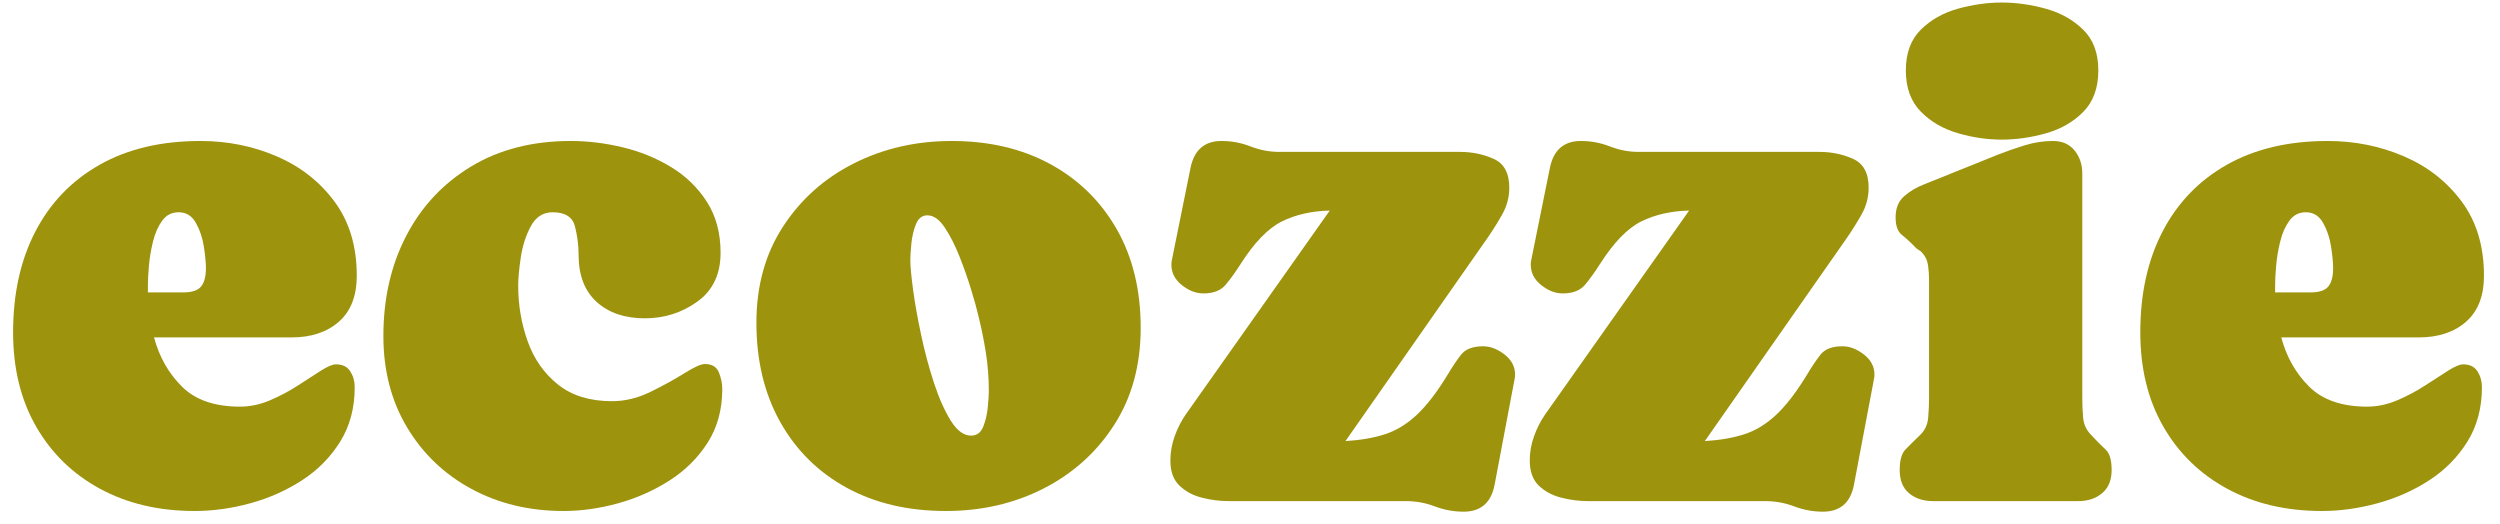 <svg xmlns="http://www.w3.org/2000/svg" xmlns:xlink="http://www.w3.org/1999/xlink" xmlns:serif="http://www.serif.com/" width="100%" height="100%" viewBox="0 0 682 143" xml:space="preserve" style="fill-rule:evenodd;clip-rule:evenodd;stroke-linejoin:round;stroke-miterlimit:2;"> <g transform="matrix(1,0,0,1,-1296.39,-730)"> <g id="Logo-Ecozzie-Green" transform="matrix(0.937,0,0,0.495,45.514,368.042)"> <rect x="1335.58" y="730.776" width="727.12" height="287.416" style="fill:none;"></rect> <g transform="matrix(1.53,0,0,2.894,1030.43,-1044.56)"> <path d="M266.941,666.111C266.941,669.964 265.805,672.886 263.532,674.878C261.259,676.869 258.26,677.865 254.537,677.865L228.365,677.865C229.361,681.588 231.136,684.716 233.691,687.249C236.245,689.782 239.925,691.048 244.731,691.048C246.636,691.048 248.53,690.648 250.413,689.847C252.297,689.046 254.072,688.104 255.739,687.022C257.405,685.939 258.867,684.998 260.122,684.197C261.378,683.396 262.33,682.995 262.98,682.995C264.235,682.995 265.144,683.439 265.707,684.327C266.27,685.214 266.551,686.221 266.551,687.347C266.551,691.286 265.631,694.739 263.791,697.705C261.951,700.67 259.527,703.127 256.518,705.076C253.509,707.024 250.218,708.485 246.647,709.459C243.075,710.433 239.557,710.92 236.094,710.92C229.296,710.92 223.3,709.513 218.105,706.699C212.909,703.885 208.85,699.934 205.928,694.847C203.006,689.76 201.544,683.775 201.544,676.891C201.544,669.531 202.962,663.123 205.798,657.668C208.634,652.213 212.714,647.981 218.04,644.972C223.365,641.963 229.751,640.458 237.198,640.458C242.35,640.458 247.188,641.433 251.712,643.381C256.236,645.329 259.906,648.208 262.72,652.018C265.534,655.828 266.941,660.526 266.941,666.111ZM227.197,667.864L227.197,669.293L233.95,669.293C235.596,669.293 236.721,668.914 237.327,668.156C237.934,667.399 238.237,666.24 238.237,664.682C238.237,663.643 238.107,662.279 237.847,660.59C237.587,658.902 237.079,657.387 236.321,656.045C235.563,654.702 234.47,654.031 233.041,654.031C231.742,654.031 230.703,654.562 229.924,655.622C229.145,656.683 228.56,658.004 228.171,659.584C227.781,661.164 227.521,662.712 227.391,664.227C227.261,665.743 227.197,666.955 227.197,667.864Z" style="fill:rgb(157,147,13);fill-rule:nonzero;"></path> <path d="M336.169,661.759C336.169,665.829 334.697,668.925 331.753,671.046C328.809,673.168 325.475,674.228 321.752,674.228C317.942,674.228 314.89,673.189 312.595,671.111C310.301,669.033 309.153,666.046 309.153,662.149C309.153,660.374 308.926,658.577 308.471,656.759C308.017,654.94 306.599,654.031 304.218,654.031C302.399,654.031 301.014,654.919 300.061,656.694C299.109,658.469 298.47,660.461 298.146,662.669C297.821,664.877 297.659,666.652 297.659,667.994C297.659,671.717 298.265,675.267 299.477,678.644C300.689,682.021 302.616,684.76 305.257,686.859C307.898,688.959 311.318,690.009 315.518,690.009C317.985,690.009 320.432,689.414 322.856,688.223C325.281,687.033 327.424,685.853 329.285,684.684C331.147,683.515 332.446,682.93 333.182,682.93C334.524,682.93 335.411,683.461 335.844,684.522C336.277,685.582 336.494,686.632 336.494,687.671C336.494,691.568 335.574,694.966 333.734,697.867C331.894,700.768 329.469,703.182 326.46,705.108C323.451,707.035 320.183,708.485 316.654,709.459C313.126,710.433 309.673,710.92 306.296,710.92C299.802,710.92 293.968,709.524 288.794,706.732C283.62,703.939 279.529,700.032 276.52,695.01C273.511,689.988 272.006,684.186 272.006,677.605C272.006,670.462 273.457,664.097 276.358,658.512C279.258,652.927 283.382,648.522 288.729,645.297C294.076,642.071 300.386,640.458 307.66,640.458C310.907,640.458 314.197,640.859 317.531,641.66C320.864,642.461 323.938,643.716 326.753,645.426C329.567,647.137 331.84,649.345 333.571,652.051C335.303,654.756 336.169,657.993 336.169,661.759Z" style="fill:rgb(157,147,13);fill-rule:nonzero;"></path> <path d="M380.135,640.458C387.278,640.458 393.545,641.93 398.936,644.874C404.326,647.819 408.536,651.953 411.567,657.278C414.597,662.604 416.113,668.86 416.113,676.047C416.113,683.104 414.446,689.241 411.112,694.458C407.778,699.675 403.308,703.723 397.702,706.602C392.095,709.481 385.871,710.92 379.031,710.92C371.844,710.92 365.545,709.438 360.133,706.472C354.721,703.506 350.51,699.328 347.502,693.938C344.493,688.548 342.988,682.259 342.988,675.073C342.988,668.059 344.677,661.954 348.054,656.759C351.43,651.564 355.933,647.548 361.561,644.712C367.19,641.876 373.381,640.458 380.135,640.458ZM383.837,696.568C384.919,696.568 385.687,696.005 386.142,694.88C386.597,693.754 386.889,692.509 387.019,691.146C387.149,689.782 387.214,688.732 387.214,687.996C387.214,685.528 387.019,683.071 386.629,680.625C386.239,678.179 385.741,675.765 385.135,673.384C384.919,672.432 384.508,670.949 383.901,668.935C383.295,666.922 382.559,664.812 381.693,662.604C380.828,660.396 379.875,658.512 378.836,656.954C377.797,655.395 376.693,654.616 375.524,654.616C374.528,654.616 373.803,655.179 373.348,656.304C372.894,657.43 372.602,658.675 372.472,660.038C372.342,661.402 372.277,662.43 372.277,663.123C372.277,664.292 372.45,666.165 372.796,668.741C373.143,671.317 373.651,674.185 374.323,677.345C374.994,680.506 375.805,683.547 376.758,686.47C377.71,689.392 378.782,691.806 379.972,693.711C381.163,695.616 382.451,696.568 383.837,696.568Z" style="fill:rgb(157,147,13);fill-rule:nonzero;"></path> <path d="M486.25,649.355C486.25,651.174 485.795,652.884 484.886,654.486C483.977,656.088 483.025,657.603 482.029,659.032L455.078,697.607C457.935,697.434 460.436,697.001 462.579,696.309C464.722,695.616 466.735,694.393 468.618,692.639C470.502,690.886 472.461,688.342 474.496,685.009C475.361,683.537 476.216,682.259 477.061,681.177C477.905,680.095 479.301,679.553 481.249,679.553C482.635,679.553 483.999,680.073 485.341,681.112C486.683,682.151 487.354,683.428 487.354,684.944C487.354,685.247 487.332,685.485 487.289,685.658L483.458,705.92C482.808,709.34 480.838,711.05 477.548,711.05C475.686,711.05 473.868,710.715 472.093,710.044C470.318,709.373 468.478,709.037 466.573,709.037L432.868,709.037C431.179,709.037 429.48,708.821 427.77,708.388C426.06,707.955 424.631,707.186 423.484,706.082C422.336,704.978 421.763,703.387 421.763,701.309C421.763,699.75 422.033,698.213 422.574,696.698C423.116,695.183 423.819,693.797 424.685,692.542L452.091,653.707C448.627,653.793 445.586,654.486 442.966,655.785C440.347,657.084 437.717,659.811 435.076,663.967C434.167,665.396 433.247,666.673 432.316,667.799C431.385,668.925 429.967,669.487 428.062,669.487C426.633,669.487 425.259,668.957 423.938,667.896C422.618,666.836 421.957,665.548 421.957,664.032C421.957,663.686 421.979,663.426 422.022,663.253L425.594,645.589C426.287,642.169 428.257,640.458 431.504,640.458C433.409,640.458 435.249,640.805 437.024,641.498C438.799,642.19 440.617,642.537 442.479,642.537L476.898,642.537C479.193,642.537 481.325,642.98 483.295,643.868C485.265,644.755 486.25,646.585 486.25,649.355Z" style="fill:rgb(157,147,13);fill-rule:nonzero;"></path> <path d="M554.634,649.355C554.634,651.174 554.179,652.884 553.27,654.486C552.361,656.088 551.408,657.603 550.413,659.032L523.462,697.607C526.319,697.434 528.819,697.001 530.963,696.309C533.106,695.616 535.119,694.393 537.002,692.639C538.885,690.886 540.845,688.342 542.879,685.009C543.745,683.537 544.6,682.259 545.445,681.177C546.289,680.095 547.685,679.553 549.633,679.553C551.019,679.553 552.383,680.073 553.725,681.112C555.067,682.151 555.738,683.428 555.738,684.944C555.738,685.247 555.716,685.485 555.673,685.658L551.841,705.92C551.192,709.34 549.222,711.05 545.932,711.05C544.07,711.05 542.252,710.715 540.477,710.044C538.701,709.373 536.861,709.037 534.956,709.037L501.252,709.037C499.563,709.037 497.864,708.821 496.154,708.388C494.444,707.955 493.015,707.186 491.867,706.082C490.72,704.978 490.147,703.387 490.147,701.309C490.147,699.75 490.417,698.213 490.958,696.698C491.499,695.183 492.203,693.797 493.069,692.542L520.474,653.707C517.011,653.793 513.969,654.486 511.35,655.785C508.731,657.084 506.101,659.811 503.46,663.967C502.55,665.396 501.63,666.673 500.7,667.799C499.769,668.925 498.351,669.487 496.446,669.487C495.017,669.487 493.643,668.957 492.322,667.896C491.002,666.836 490.341,665.548 490.341,664.032C490.341,663.686 490.363,663.426 490.406,663.253L493.978,645.589C494.671,642.169 496.641,640.458 499.888,640.458C501.793,640.458 503.633,640.805 505.408,641.498C507.183,642.19 509.001,642.537 510.863,642.537L545.282,642.537C547.577,642.537 549.709,642.98 551.679,643.868C553.649,644.755 554.634,646.585 554.634,649.355Z" style="fill:rgb(157,147,13);fill-rule:nonzero;"></path> <path d="M589.703,640.458C591.478,640.458 592.852,641.065 593.826,642.277C594.8,643.489 595.288,644.939 595.288,646.628L595.288,689.49C595.288,690.702 595.342,691.925 595.45,693.159C595.558,694.393 596.045,695.464 596.911,696.373C598.037,697.586 598.978,698.538 599.736,699.231C600.494,699.924 600.873,701.222 600.873,703.127C600.873,705.032 600.277,706.494 599.087,707.511C597.896,708.528 596.37,709.037 594.508,709.037L566.908,709.037C565.046,709.037 563.52,708.539 562.33,707.543C561.139,706.548 560.544,705.076 560.544,703.127C560.544,701.266 560.912,699.956 561.648,699.198C562.384,698.441 563.336,697.499 564.505,696.373C565.371,695.508 565.858,694.425 565.966,693.126C566.075,691.828 566.129,690.615 566.129,689.49L566.129,666.825C566.129,665.959 566.064,665.061 565.934,664.13C565.804,663.199 565.436,662.409 564.83,661.759C564.657,661.543 564.451,661.37 564.213,661.24C563.975,661.11 563.769,660.958 563.596,660.785C562.643,659.789 561.767,658.978 560.966,658.35C560.165,657.722 559.764,656.607 559.764,655.005C559.764,653.274 560.305,651.932 561.388,650.979C562.47,650.027 563.747,649.269 565.219,648.706L579.247,643.056C580.892,642.407 582.602,641.811 584.377,641.27C586.152,640.729 587.927,640.458 589.703,640.458ZM579.961,640.199C577.19,640.199 574.398,639.787 571.584,638.965C568.77,638.142 566.421,636.768 564.538,634.841C562.654,632.914 561.713,630.306 561.713,627.015C561.713,623.725 562.665,621.138 564.57,619.255C566.475,617.372 568.835,616.04 571.649,615.261C574.463,614.482 577.234,614.092 579.961,614.092C582.689,614.092 585.471,614.482 588.306,615.261C591.142,616.04 593.523,617.372 595.45,619.255C597.377,621.138 598.34,623.725 598.34,627.015C598.34,630.349 597.387,632.979 595.482,634.906C593.577,636.833 591.207,638.196 588.371,638.997C585.535,639.798 582.732,640.199 579.961,640.199Z" style="fill:rgb(157,147,13);fill-rule:nonzero;"></path> <path d="M671.724,666.111C671.724,669.964 670.588,672.886 668.315,674.878C666.042,676.869 663.044,677.865 659.32,677.865L633.149,677.865C634.145,681.588 635.92,684.716 638.474,687.249C641.028,689.782 644.708,691.048 649.514,691.048C651.419,691.048 653.313,690.648 655.197,689.847C657.08,689.046 658.855,688.104 660.522,687.022C662.189,685.939 663.65,684.998 664.905,684.197C666.161,683.396 667.113,682.995 667.763,682.995C669.018,682.995 669.928,683.439 670.49,684.327C671.053,685.214 671.335,686.221 671.335,687.347C671.335,691.286 670.415,694.739 668.575,697.705C666.735,700.67 664.31,703.127 661.301,705.076C658.292,707.024 655.002,708.485 651.43,709.459C647.858,710.433 644.34,710.92 640.877,710.92C634.08,710.92 628.083,709.513 622.888,706.699C617.693,703.885 613.634,699.934 610.711,694.847C607.789,689.76 606.328,683.775 606.328,676.891C606.328,669.531 607.746,663.123 610.581,657.668C613.417,652.213 617.498,647.981 622.823,644.972C628.148,641.963 634.534,640.458 641.981,640.458C647.133,640.458 651.971,641.433 656.495,643.381C661.02,645.329 664.689,648.208 667.503,652.018C670.317,655.828 671.724,660.526 671.724,666.111ZM631.98,667.864L631.98,669.293L638.734,669.293C640.379,669.293 641.505,668.914 642.111,668.156C642.717,667.399 643.02,666.24 643.02,664.682C643.02,663.643 642.89,662.279 642.63,660.59C642.37,658.902 641.862,657.387 641.104,656.045C640.346,654.702 639.253,654.031 637.825,654.031C636.526,654.031 635.487,654.562 634.707,655.622C633.928,656.683 633.344,658.004 632.954,659.584C632.564,661.164 632.304,662.712 632.175,664.227C632.045,665.743 631.98,666.955 631.98,667.864Z" style="fill:rgb(157,147,13);fill-rule:nonzero;"></path> </g> </g> </g> </svg>